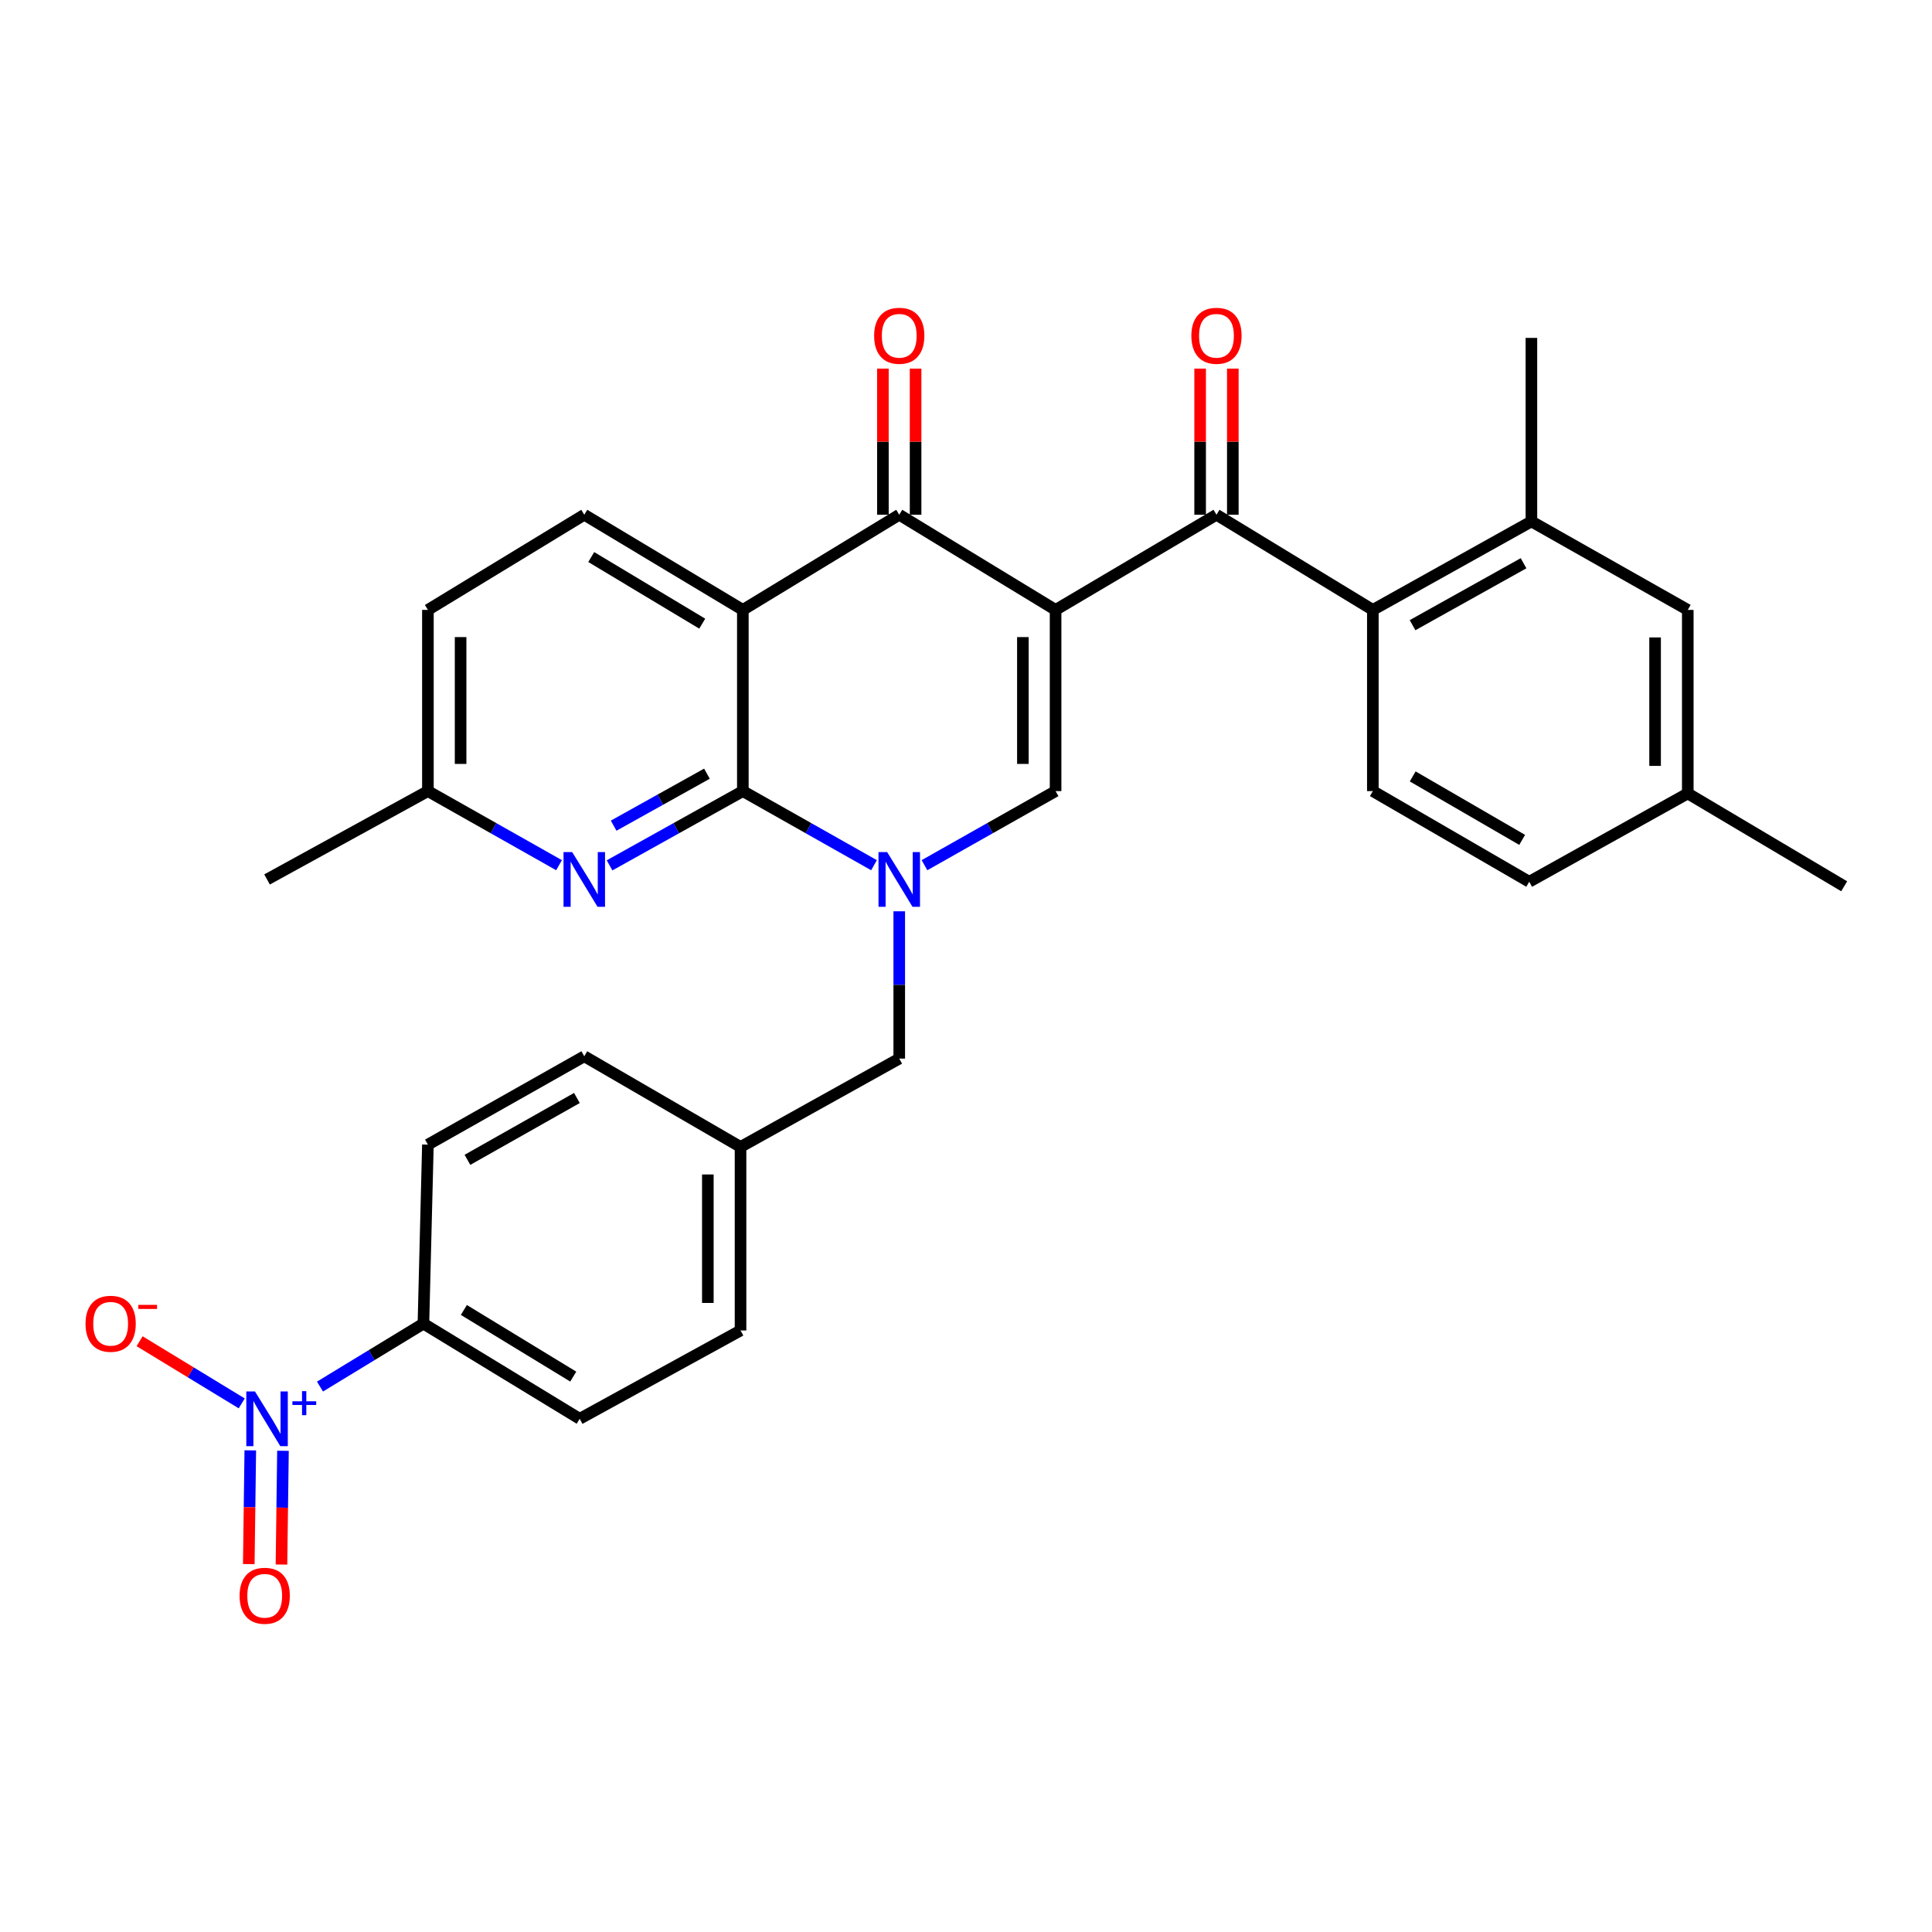 <?xml version='1.0' encoding='iso-8859-1'?>
<svg version='1.1' baseProfile='full'
              xmlns='http://www.w3.org/2000/svg'
                      xmlns:rdkit='http://www.rdkit.org/xml'
                      xmlns:xlink='http://www.w3.org/1999/xlink'
                  xml:space='preserve'
width='1000px' height='1000px' viewBox='0 0 1000 1000'>
<!-- END OF HEADER -->
<rect style='opacity:1.0;fill:#FFFFFF;stroke:none' width='1000' height='1000' x='0' y='0'> </rect>
<path class='bond-3' d='M 546.367,315.686 L 465.449,266.429' style='fill:none;fill-rule:evenodd;stroke:#000000;stroke-width:6px;stroke-linecap:butt;stroke-linejoin:miter;stroke-opacity:1' />
<path class='bond-4' d='M 546.367,315.686 L 546.367,409.473' style='fill:none;fill-rule:evenodd;stroke:#000000;stroke-width:6px;stroke-linecap:butt;stroke-linejoin:miter;stroke-opacity:1' />
<path class='bond-4' d='M 529.446,329.754 L 529.446,395.405' style='fill:none;fill-rule:evenodd;stroke:#000000;stroke-width:6px;stroke-linecap:butt;stroke-linejoin:miter;stroke-opacity:1' />
<path class='bond-5' d='M 546.367,315.686 L 629.644,266.429' style='fill:none;fill-rule:evenodd;stroke:#000000;stroke-width:6px;stroke-linecap:butt;stroke-linejoin:miter;stroke-opacity:1' />
<path class='bond-0' d='M 478.513,447.822 L 512.44,428.647' style='fill:none;fill-rule:evenodd;stroke:#0000FF;stroke-width:6px;stroke-linecap:butt;stroke-linejoin:miter;stroke-opacity:1' />
<path class='bond-0' d='M 512.44,428.647 L 546.367,409.473' style='fill:none;fill-rule:evenodd;stroke:#000000;stroke-width:6px;stroke-linecap:butt;stroke-linejoin:miter;stroke-opacity:1' />
<path class='bond-1' d='M 452.385,447.825 L 418.44,428.649' style='fill:none;fill-rule:evenodd;stroke:#0000FF;stroke-width:6px;stroke-linecap:butt;stroke-linejoin:miter;stroke-opacity:1' />
<path class='bond-1' d='M 418.44,428.649 L 384.494,409.473' style='fill:none;fill-rule:evenodd;stroke:#000000;stroke-width:6px;stroke-linecap:butt;stroke-linejoin:miter;stroke-opacity:1' />
<path class='bond-12' d='M 465.449,471.683 L 465.449,509.806' style='fill:none;fill-rule:evenodd;stroke:#0000FF;stroke-width:6px;stroke-linecap:butt;stroke-linejoin:miter;stroke-opacity:1' />
<path class='bond-12' d='M 465.449,509.806 L 465.449,547.929' style='fill:none;fill-rule:evenodd;stroke:#000000;stroke-width:6px;stroke-linecap:butt;stroke-linejoin:miter;stroke-opacity:1' />
<path class='bond-8' d='M 384.494,409.473 L 350.002,428.692' style='fill:none;fill-rule:evenodd;stroke:#000000;stroke-width:6px;stroke-linecap:butt;stroke-linejoin:miter;stroke-opacity:1' />
<path class='bond-8' d='M 350.002,428.692 L 315.509,447.912' style='fill:none;fill-rule:evenodd;stroke:#0000FF;stroke-width:6px;stroke-linecap:butt;stroke-linejoin:miter;stroke-opacity:1' />
<path class='bond-8' d='M 365.91,400.458 L 341.766,413.912' style='fill:none;fill-rule:evenodd;stroke:#000000;stroke-width:6px;stroke-linecap:butt;stroke-linejoin:miter;stroke-opacity:1' />
<path class='bond-8' d='M 341.766,413.912 L 317.621,427.365' style='fill:none;fill-rule:evenodd;stroke:#0000FF;stroke-width:6px;stroke-linecap:butt;stroke-linejoin:miter;stroke-opacity:1' />
<path class='bond-31' d='M 384.494,409.473 L 384.494,315.686' style='fill:none;fill-rule:evenodd;stroke:#000000;stroke-width:6px;stroke-linecap:butt;stroke-linejoin:miter;stroke-opacity:1' />
<path class='bond-2' d='M 384.494,315.686 L 465.449,266.429' style='fill:none;fill-rule:evenodd;stroke:#000000;stroke-width:6px;stroke-linecap:butt;stroke-linejoin:miter;stroke-opacity:1' />
<path class='bond-10' d='M 384.494,315.686 L 302.42,266.429' style='fill:none;fill-rule:evenodd;stroke:#000000;stroke-width:6px;stroke-linecap:butt;stroke-linejoin:miter;stroke-opacity:1' />
<path class='bond-10' d='M 363.476,322.806 L 306.024,288.326' style='fill:none;fill-rule:evenodd;stroke:#000000;stroke-width:6px;stroke-linecap:butt;stroke-linejoin:miter;stroke-opacity:1' />
<path class='bond-16' d='M 473.91,266.429 L 473.91,228.61' style='fill:none;fill-rule:evenodd;stroke:#000000;stroke-width:6px;stroke-linecap:butt;stroke-linejoin:miter;stroke-opacity:1' />
<path class='bond-16' d='M 473.91,228.61 L 473.91,190.792' style='fill:none;fill-rule:evenodd;stroke:#FF0000;stroke-width:6px;stroke-linecap:butt;stroke-linejoin:miter;stroke-opacity:1' />
<path class='bond-16' d='M 456.989,266.429 L 456.989,228.61' style='fill:none;fill-rule:evenodd;stroke:#000000;stroke-width:6px;stroke-linecap:butt;stroke-linejoin:miter;stroke-opacity:1' />
<path class='bond-16' d='M 456.989,228.61 L 456.989,190.792' style='fill:none;fill-rule:evenodd;stroke:#FF0000;stroke-width:6px;stroke-linecap:butt;stroke-linejoin:miter;stroke-opacity:1' />
<path class='bond-7' d='M 629.644,266.429 L 710.58,315.686' style='fill:none;fill-rule:evenodd;stroke:#000000;stroke-width:6px;stroke-linecap:butt;stroke-linejoin:miter;stroke-opacity:1' />
<path class='bond-17' d='M 638.104,266.429 L 638.104,228.61' style='fill:none;fill-rule:evenodd;stroke:#000000;stroke-width:6px;stroke-linecap:butt;stroke-linejoin:miter;stroke-opacity:1' />
<path class='bond-17' d='M 638.104,228.61 L 638.104,190.792' style='fill:none;fill-rule:evenodd;stroke:#FF0000;stroke-width:6px;stroke-linecap:butt;stroke-linejoin:miter;stroke-opacity:1' />
<path class='bond-17' d='M 621.184,266.429 L 621.184,228.61' style='fill:none;fill-rule:evenodd;stroke:#000000;stroke-width:6px;stroke-linecap:butt;stroke-linejoin:miter;stroke-opacity:1' />
<path class='bond-17' d='M 621.184,228.61 L 621.184,190.792' style='fill:none;fill-rule:evenodd;stroke:#FF0000;stroke-width:6px;stroke-linecap:butt;stroke-linejoin:miter;stroke-opacity:1' />
<path class='bond-6' d='M 165.624,717.687 L 192.393,701.393' style='fill:none;fill-rule:evenodd;stroke:#0000FF;stroke-width:6px;stroke-linecap:butt;stroke-linejoin:miter;stroke-opacity:1' />
<path class='bond-6' d='M 192.393,701.393 L 219.162,685.098' style='fill:none;fill-rule:evenodd;stroke:#000000;stroke-width:6px;stroke-linecap:butt;stroke-linejoin:miter;stroke-opacity:1' />
<path class='bond-14' d='M 125.117,726.387 L 98.686,710.303' style='fill:none;fill-rule:evenodd;stroke:#0000FF;stroke-width:6px;stroke-linecap:butt;stroke-linejoin:miter;stroke-opacity:1' />
<path class='bond-14' d='M 98.686,710.303 L 72.256,694.218' style='fill:none;fill-rule:evenodd;stroke:#FF0000;stroke-width:6px;stroke-linecap:butt;stroke-linejoin:miter;stroke-opacity:1' />
<path class='bond-15' d='M 129.548,750.701 L 129.158,780.139' style='fill:none;fill-rule:evenodd;stroke:#0000FF;stroke-width:6px;stroke-linecap:butt;stroke-linejoin:miter;stroke-opacity:1' />
<path class='bond-15' d='M 129.158,780.139 L 128.768,809.577' style='fill:none;fill-rule:evenodd;stroke:#FF0000;stroke-width:6px;stroke-linecap:butt;stroke-linejoin:miter;stroke-opacity:1' />
<path class='bond-15' d='M 146.467,750.925 L 146.077,780.363' style='fill:none;fill-rule:evenodd;stroke:#0000FF;stroke-width:6px;stroke-linecap:butt;stroke-linejoin:miter;stroke-opacity:1' />
<path class='bond-15' d='M 146.077,780.363 L 145.687,809.801' style='fill:none;fill-rule:evenodd;stroke:#FF0000;stroke-width:6px;stroke-linecap:butt;stroke-linejoin:miter;stroke-opacity:1' />
<path class='bond-9' d='M 710.58,315.686 L 792.654,269.888' style='fill:none;fill-rule:evenodd;stroke:#000000;stroke-width:6px;stroke-linecap:butt;stroke-linejoin:miter;stroke-opacity:1' />
<path class='bond-9' d='M 731.136,323.592 L 788.588,291.534' style='fill:none;fill-rule:evenodd;stroke:#000000;stroke-width:6px;stroke-linecap:butt;stroke-linejoin:miter;stroke-opacity:1' />
<path class='bond-13' d='M 710.58,315.686 L 710.58,409.473' style='fill:none;fill-rule:evenodd;stroke:#000000;stroke-width:6px;stroke-linecap:butt;stroke-linejoin:miter;stroke-opacity:1' />
<path class='bond-19' d='M 289.356,447.823 L 255.42,428.648' style='fill:none;fill-rule:evenodd;stroke:#0000FF;stroke-width:6px;stroke-linecap:butt;stroke-linejoin:miter;stroke-opacity:1' />
<path class='bond-19' d='M 255.42,428.648 L 221.484,409.473' style='fill:none;fill-rule:evenodd;stroke:#000000;stroke-width:6px;stroke-linecap:butt;stroke-linejoin:miter;stroke-opacity:1' />
<path class='bond-18' d='M 792.654,269.888 L 873.59,315.686' style='fill:none;fill-rule:evenodd;stroke:#000000;stroke-width:6px;stroke-linecap:butt;stroke-linejoin:miter;stroke-opacity:1' />
<path class='bond-28' d='M 792.654,269.888 L 792.654,174.898' style='fill:none;fill-rule:evenodd;stroke:#000000;stroke-width:6px;stroke-linecap:butt;stroke-linejoin:miter;stroke-opacity:1' />
<path class='bond-23' d='M 302.42,266.429 L 221.484,315.686' style='fill:none;fill-rule:evenodd;stroke:#000000;stroke-width:6px;stroke-linecap:butt;stroke-linejoin:miter;stroke-opacity:1' />
<path class='bond-11' d='M 219.162,685.098 L 300.042,734.365' style='fill:none;fill-rule:evenodd;stroke:#000000;stroke-width:6px;stroke-linecap:butt;stroke-linejoin:miter;stroke-opacity:1' />
<path class='bond-11' d='M 240.097,678.038 L 296.713,712.524' style='fill:none;fill-rule:evenodd;stroke:#000000;stroke-width:6px;stroke-linecap:butt;stroke-linejoin:miter;stroke-opacity:1' />
<path class='bond-34' d='M 219.162,685.098 L 221.484,592.459' style='fill:none;fill-rule:evenodd;stroke:#000000;stroke-width:6px;stroke-linecap:butt;stroke-linejoin:miter;stroke-opacity:1' />
<path class='bond-22' d='M 465.449,547.929 L 383.3,593.652' style='fill:none;fill-rule:evenodd;stroke:#000000;stroke-width:6px;stroke-linecap:butt;stroke-linejoin:miter;stroke-opacity:1' />
<path class='bond-24' d='M 710.58,409.473 L 791.526,456.399' style='fill:none;fill-rule:evenodd;stroke:#000000;stroke-width:6px;stroke-linecap:butt;stroke-linejoin:miter;stroke-opacity:1' />
<path class='bond-24' d='M 731.208,401.873 L 787.87,434.722' style='fill:none;fill-rule:evenodd;stroke:#000000;stroke-width:6px;stroke-linecap:butt;stroke-linejoin:miter;stroke-opacity:1' />
<path class='bond-33' d='M 873.59,315.686 L 873.59,410.676' style='fill:none;fill-rule:evenodd;stroke:#000000;stroke-width:6px;stroke-linecap:butt;stroke-linejoin:miter;stroke-opacity:1' />
<path class='bond-33' d='M 856.67,329.935 L 856.67,396.428' style='fill:none;fill-rule:evenodd;stroke:#000000;stroke-width:6px;stroke-linecap:butt;stroke-linejoin:miter;stroke-opacity:1' />
<path class='bond-29' d='M 221.484,409.473 L 138.226,455.205' style='fill:none;fill-rule:evenodd;stroke:#000000;stroke-width:6px;stroke-linecap:butt;stroke-linejoin:miter;stroke-opacity:1' />
<path class='bond-32' d='M 221.484,409.473 L 221.484,315.686' style='fill:none;fill-rule:evenodd;stroke:#000000;stroke-width:6px;stroke-linecap:butt;stroke-linejoin:miter;stroke-opacity:1' />
<path class='bond-32' d='M 238.405,395.405 L 238.405,329.754' style='fill:none;fill-rule:evenodd;stroke:#000000;stroke-width:6px;stroke-linecap:butt;stroke-linejoin:miter;stroke-opacity:1' />
<path class='bond-20' d='M 221.484,592.459 L 302.42,546.726' style='fill:none;fill-rule:evenodd;stroke:#000000;stroke-width:6px;stroke-linecap:butt;stroke-linejoin:miter;stroke-opacity:1' />
<path class='bond-20' d='M 241.948,600.33 L 298.604,568.317' style='fill:none;fill-rule:evenodd;stroke:#000000;stroke-width:6px;stroke-linecap:butt;stroke-linejoin:miter;stroke-opacity:1' />
<path class='bond-21' d='M 300.042,734.365 L 383.3,688.651' style='fill:none;fill-rule:evenodd;stroke:#000000;stroke-width:6px;stroke-linecap:butt;stroke-linejoin:miter;stroke-opacity:1' />
<path class='bond-26' d='M 383.3,593.652 L 302.42,546.726' style='fill:none;fill-rule:evenodd;stroke:#000000;stroke-width:6px;stroke-linecap:butt;stroke-linejoin:miter;stroke-opacity:1' />
<path class='bond-27' d='M 383.3,593.652 L 383.3,688.651' style='fill:none;fill-rule:evenodd;stroke:#000000;stroke-width:6px;stroke-linecap:butt;stroke-linejoin:miter;stroke-opacity:1' />
<path class='bond-27' d='M 366.38,607.902 L 366.38,674.402' style='fill:none;fill-rule:evenodd;stroke:#000000;stroke-width:6px;stroke-linecap:butt;stroke-linejoin:miter;stroke-opacity:1' />
<path class='bond-25' d='M 791.526,456.399 L 873.59,410.676' style='fill:none;fill-rule:evenodd;stroke:#000000;stroke-width:6px;stroke-linecap:butt;stroke-linejoin:miter;stroke-opacity:1' />
<path class='bond-30' d='M 873.59,410.676 L 954.545,458.74' style='fill:none;fill-rule:evenodd;stroke:#000000;stroke-width:6px;stroke-linecap:butt;stroke-linejoin:miter;stroke-opacity:1' />
<path  class='atom-1' d='M 459.189 441.045
L 468.469 456.045
Q 469.389 457.525, 470.869 460.205
Q 472.349 462.885, 472.429 463.045
L 472.429 441.045
L 476.189 441.045
L 476.189 469.365
L 472.309 469.365
L 462.349 452.965
Q 461.189 451.045, 459.949 448.845
Q 458.749 446.645, 458.389 445.965
L 458.389 469.365
L 454.709 469.365
L 454.709 441.045
L 459.189 441.045
' fill='#0000FF'/>
<path  class='atom-7' d='M 131.966 720.205
L 141.246 735.205
Q 142.166 736.685, 143.646 739.365
Q 145.126 742.045, 145.206 742.205
L 145.206 720.205
L 148.966 720.205
L 148.966 748.525
L 145.086 748.525
L 135.126 732.125
Q 133.966 730.205, 132.726 728.005
Q 131.526 725.805, 131.166 725.125
L 131.166 748.525
L 127.486 748.525
L 127.486 720.205
L 131.966 720.205
' fill='#0000FF'/>
<path  class='atom-7' d='M 151.342 725.31
L 156.331 725.31
L 156.331 720.056
L 158.549 720.056
L 158.549 725.31
L 163.671 725.31
L 163.671 727.211
L 158.549 727.211
L 158.549 732.491
L 156.331 732.491
L 156.331 727.211
L 151.342 727.211
L 151.342 725.31
' fill='#0000FF'/>
<path  class='atom-9' d='M 296.16 441.045
L 305.44 456.045
Q 306.36 457.525, 307.84 460.205
Q 309.32 462.885, 309.4 463.045
L 309.4 441.045
L 313.16 441.045
L 313.16 469.365
L 309.28 469.365
L 299.32 452.965
Q 298.16 451.045, 296.92 448.845
Q 295.72 446.645, 295.36 445.965
L 295.36 469.365
L 291.68 469.365
L 291.68 441.045
L 296.16 441.045
' fill='#0000FF'/>
<path  class='atom-15' d='M 44.271 685.178
Q 44.271 678.378, 47.631 674.578
Q 50.991 670.778, 57.271 670.778
Q 63.551 670.778, 66.911 674.578
Q 70.271 678.378, 70.271 685.178
Q 70.271 692.058, 66.871 695.978
Q 63.471 699.858, 57.271 699.858
Q 51.031 699.858, 47.631 695.978
Q 44.271 692.098, 44.271 685.178
M 57.271 696.658
Q 61.591 696.658, 63.911 693.778
Q 66.271 690.858, 66.271 685.178
Q 66.271 679.618, 63.911 676.818
Q 61.591 673.978, 57.271 673.978
Q 52.951 673.978, 50.591 676.778
Q 48.271 679.578, 48.271 685.178
Q 48.271 690.898, 50.591 693.778
Q 52.951 696.658, 57.271 696.658
' fill='#FF0000'/>
<path  class='atom-15' d='M 71.591 675.401
L 81.28 675.401
L 81.28 677.513
L 71.591 677.513
L 71.591 675.401
' fill='#FF0000'/>
<path  class='atom-16' d='M 124.013 825.966
Q 124.013 819.166, 127.373 815.366
Q 130.733 811.566, 137.013 811.566
Q 143.293 811.566, 146.653 815.366
Q 150.013 819.166, 150.013 825.966
Q 150.013 832.846, 146.613 836.766
Q 143.213 840.646, 137.013 840.646
Q 130.773 840.646, 127.373 836.766
Q 124.013 832.886, 124.013 825.966
M 137.013 837.446
Q 141.333 837.446, 143.653 834.566
Q 146.013 831.646, 146.013 825.966
Q 146.013 820.406, 143.653 817.606
Q 141.333 814.766, 137.013 814.766
Q 132.693 814.766, 130.333 817.566
Q 128.013 820.366, 128.013 825.966
Q 128.013 831.686, 130.333 834.566
Q 132.693 837.446, 137.013 837.446
' fill='#FF0000'/>
<path  class='atom-17' d='M 452.449 173.794
Q 452.449 166.994, 455.809 163.194
Q 459.169 159.394, 465.449 159.394
Q 471.729 159.394, 475.089 163.194
Q 478.449 166.994, 478.449 173.794
Q 478.449 180.674, 475.049 184.594
Q 471.649 188.474, 465.449 188.474
Q 459.209 188.474, 455.809 184.594
Q 452.449 180.714, 452.449 173.794
M 465.449 185.274
Q 469.769 185.274, 472.089 182.394
Q 474.449 179.474, 474.449 173.794
Q 474.449 168.234, 472.089 165.434
Q 469.769 162.594, 465.449 162.594
Q 461.129 162.594, 458.769 165.394
Q 456.449 168.194, 456.449 173.794
Q 456.449 179.514, 458.769 182.394
Q 461.129 185.274, 465.449 185.274
' fill='#FF0000'/>
<path  class='atom-18' d='M 616.644 173.794
Q 616.644 166.994, 620.004 163.194
Q 623.364 159.394, 629.644 159.394
Q 635.924 159.394, 639.284 163.194
Q 642.644 166.994, 642.644 173.794
Q 642.644 180.674, 639.244 184.594
Q 635.844 188.474, 629.644 188.474
Q 623.404 188.474, 620.004 184.594
Q 616.644 180.714, 616.644 173.794
M 629.644 185.274
Q 633.964 185.274, 636.284 182.394
Q 638.644 179.474, 638.644 173.794
Q 638.644 168.234, 636.284 165.434
Q 633.964 162.594, 629.644 162.594
Q 625.324 162.594, 622.964 165.394
Q 620.644 168.194, 620.644 173.794
Q 620.644 179.514, 622.964 182.394
Q 625.324 185.274, 629.644 185.274
' fill='#FF0000'/>
</svg>
